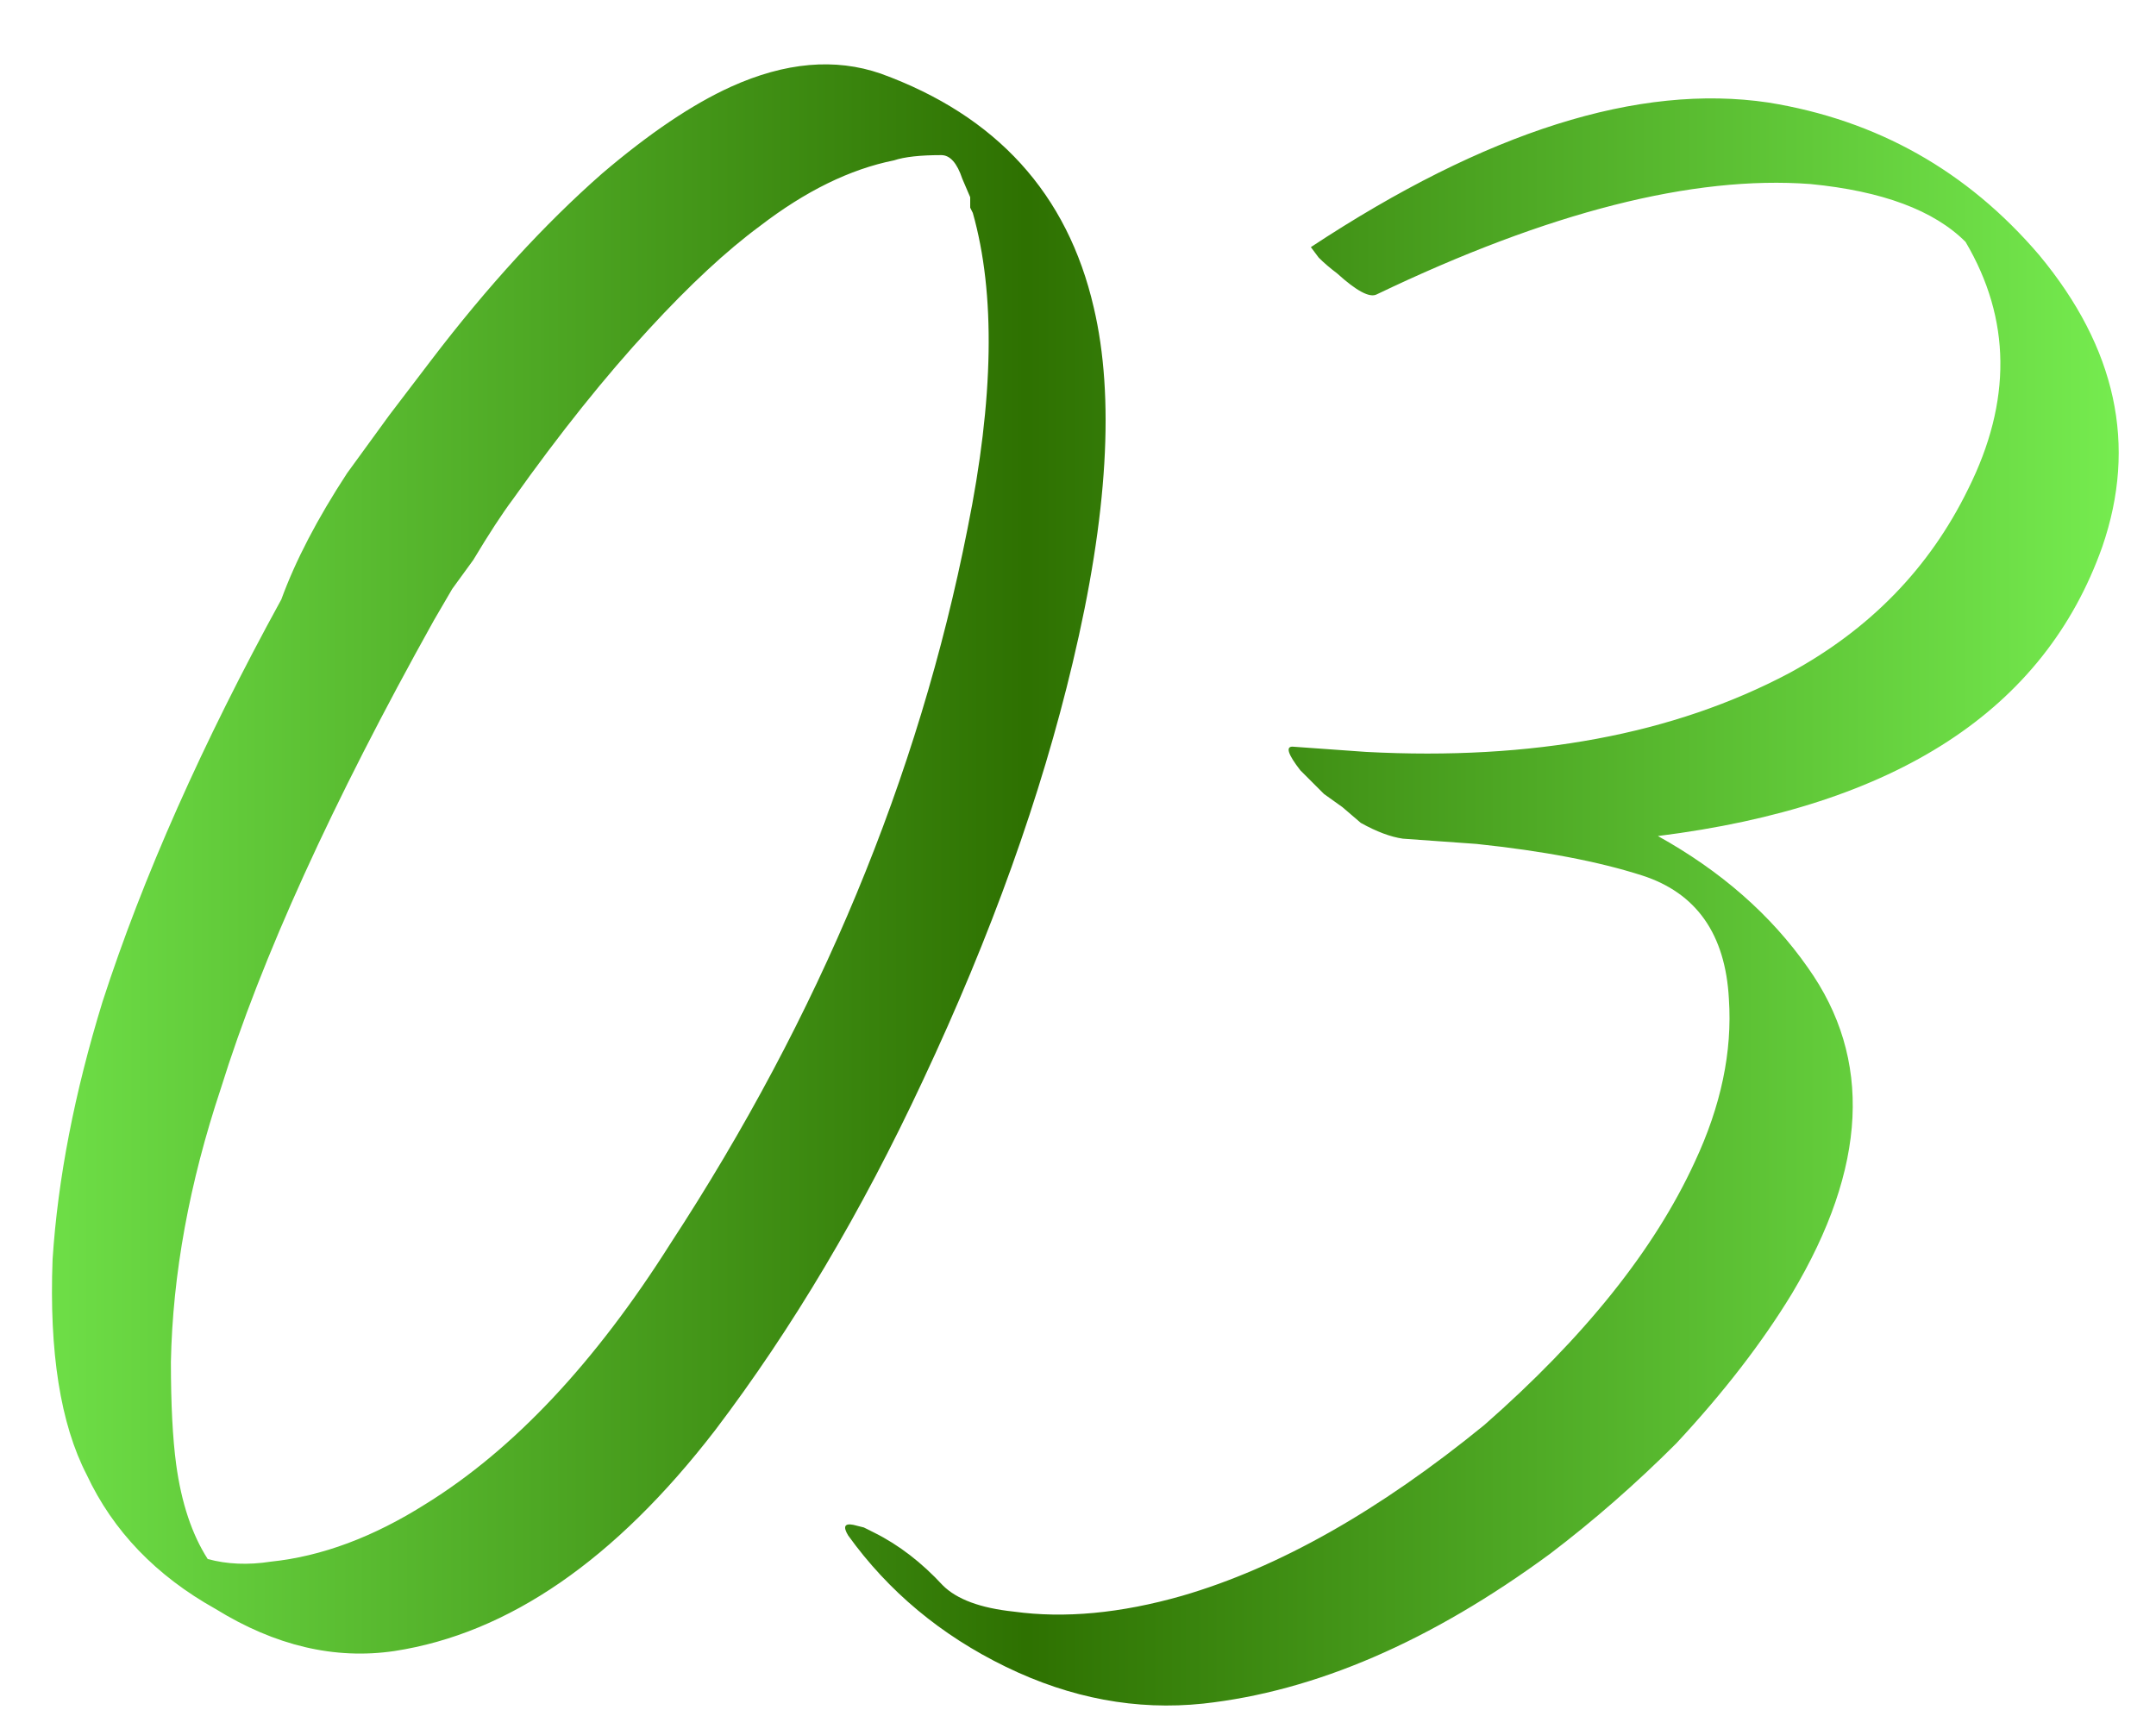<?xml version="1.0" encoding="UTF-8"?> <svg xmlns="http://www.w3.org/2000/svg" width="41" height="33" viewBox="0 0 41 33" fill="none"><path d="M20.8 5.85C21.2 7.55 21.067 9.8 20.4 12.6C19.8 15.133 18.85 17.783 17.55 20.55C16.383 23.05 15.067 25.267 13.6 27.2C11.7 29.667 9.667 31.067 7.5 31.4C6.367 31.567 5.233 31.3 4.1 30.6C2.967 29.967 2.15 29.117 1.65 28.05C1.15 27.083 0.933 25.717 1 23.95C1.1 22.417 1.417 20.783 1.95 19.05C2.717 16.683 3.85 14.133 5.35 11.4C5.617 10.667 6.033 9.867 6.6 9L7.4 7.9L8.2 6.85C9.267 5.45 10.35 4.267 11.45 3.3C12.35 2.533 13.167 1.983 13.9 1.65C14.933 1.183 15.883 1.1 16.75 1.4C18.95 2.2 20.3 3.683 20.8 5.85ZM18.4 10.05C18.9 7.583 18.933 5.583 18.5 4.05L18.45 3.95V3.75L18.3 3.4C18.2 3.1 18.067 2.95 17.9 2.95C17.5 2.95 17.2 2.983 17 3.05C16.167 3.217 15.317 3.633 14.45 4.3C13.817 4.767 13.117 5.417 12.35 6.25C11.517 7.15 10.65 8.233 9.75 9.5C9.55 9.767 9.3 10.15 9 10.65L8.6 11.2L8.25 11.8C6.317 15.267 4.967 18.233 4.2 20.7C3.6 22.5 3.283 24.233 3.25 25.9C3.25 26.7 3.283 27.35 3.35 27.85C3.45 28.583 3.65 29.183 3.95 29.65C4.317 29.75 4.717 29.767 5.15 29.7C6.117 29.6 7.1 29.233 8.1 28.6C9.767 27.567 11.317 25.917 12.75 23.65C15.583 19.317 17.467 14.783 18.4 10.05ZM33.628 1.95C35.695 2.283 37.411 3.25 38.778 4.85C40.245 6.617 40.645 8.467 39.978 10.4C38.878 13.5 36.062 15.333 31.528 15.9C32.728 16.567 33.678 17.4 34.378 18.4C35.611 20.133 35.511 22.2 34.078 24.6C33.511 25.533 32.778 26.483 31.878 27.45C31.111 28.217 30.311 28.917 29.478 29.55C27.212 31.217 25.012 32.167 22.878 32.4C21.611 32.533 20.361 32.3 19.128 31.7C17.895 31.1 16.895 30.267 16.128 29.2C16.028 29.033 16.061 28.967 16.228 29L16.428 29.05L16.628 29.15C17.095 29.383 17.528 29.717 17.928 30.15C18.195 30.417 18.645 30.583 19.278 30.65C20.245 30.783 21.311 30.683 22.478 30.35C24.311 29.817 26.228 28.733 28.228 27.1C30.128 25.433 31.462 23.767 32.228 22.1C32.728 21.033 32.945 20 32.878 19C32.812 17.767 32.261 16.983 31.228 16.65C30.395 16.383 29.345 16.183 28.078 16.05L27.378 16L26.678 15.95C26.445 15.917 26.178 15.817 25.878 15.65L25.528 15.35L25.178 15.1L25.128 15.05L25.028 14.95C24.895 14.817 24.795 14.717 24.728 14.65C24.495 14.35 24.445 14.2 24.578 14.2L25.278 14.25L25.978 14.3C29.145 14.467 31.828 13.967 34.028 12.8C35.562 11.967 36.695 10.8 37.428 9.3C38.261 7.633 38.245 6.067 37.378 4.6C36.778 4 35.795 3.633 34.428 3.5C32.195 3.333 29.445 4.033 26.178 5.6C26.045 5.667 25.795 5.533 25.428 5.2C25.295 5.1 25.178 5 25.078 4.9L24.928 4.7C28.262 2.5 31.162 1.583 33.628 1.95Z" fill="url(#paint0_linear_12_37)"></path><defs><linearGradient id="paint0_linear_12_37" x1="-2" y1="18" x2="41" y2="18" gradientUnits="userSpaceOnUse"><stop stop-color="#78F052"></stop><stop offset="0.5" stop-color="#2E7101"></stop><stop offset="1" stop-color="#78F052"></stop></linearGradient></defs></svg> 